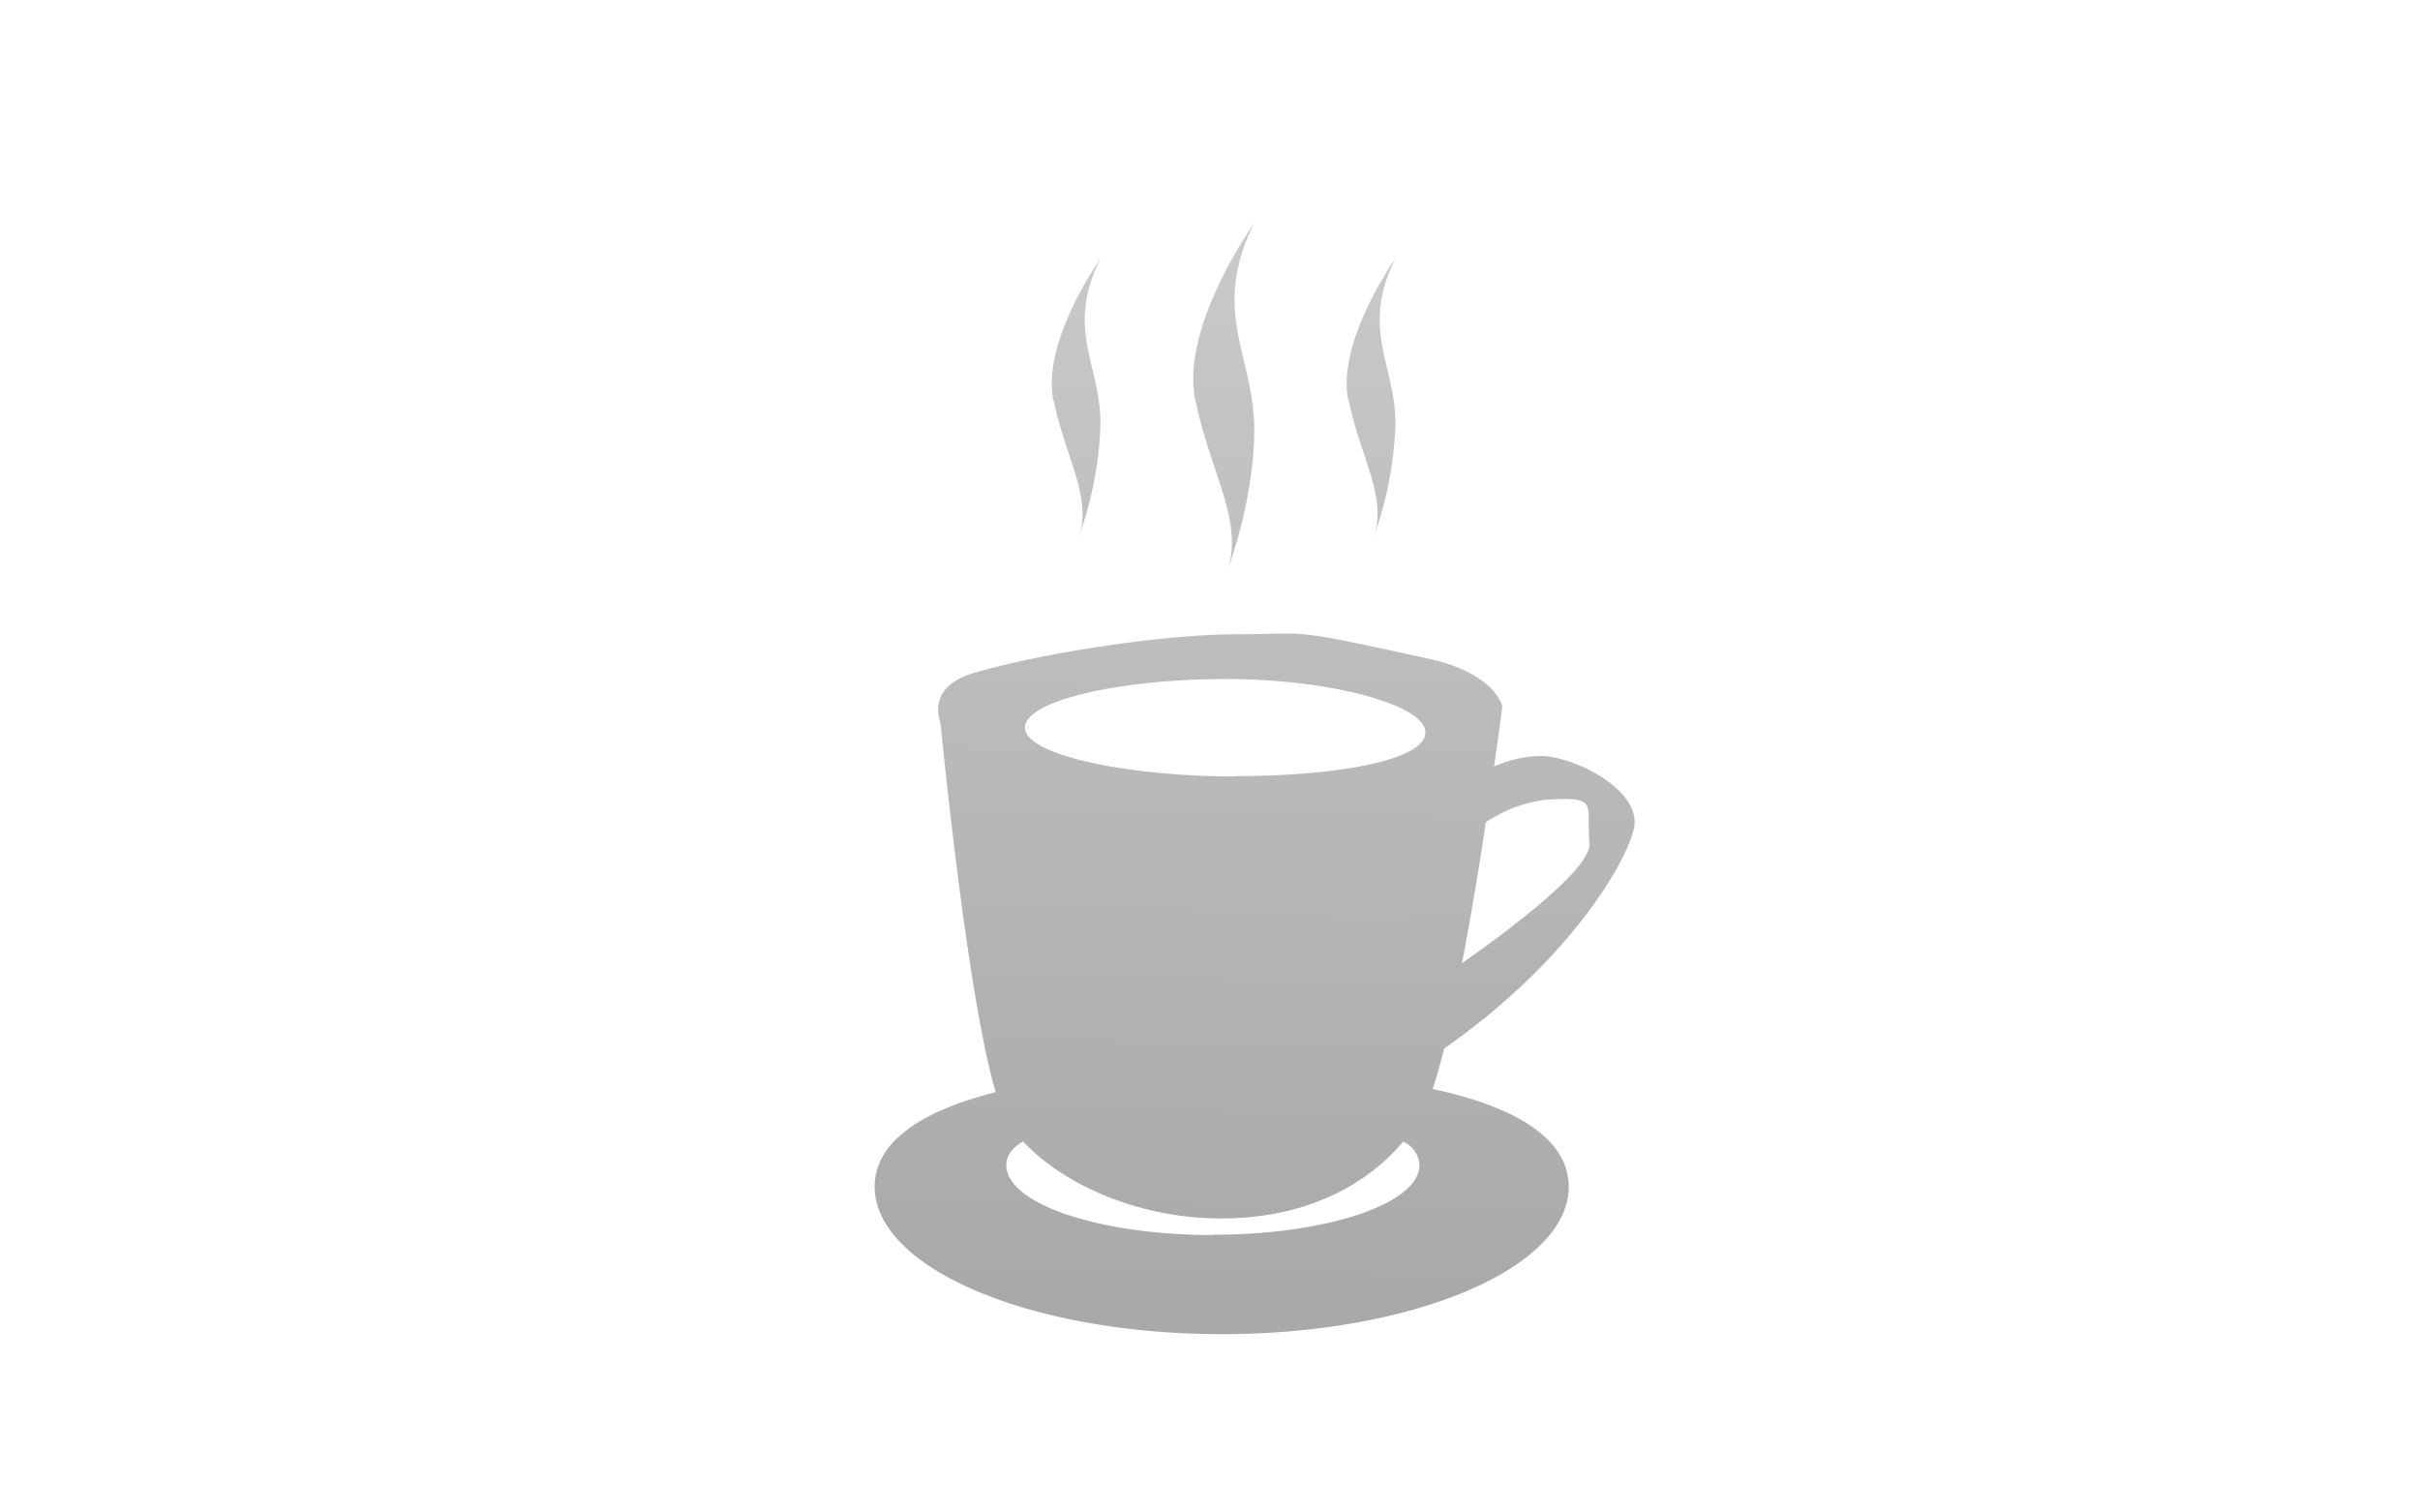 <svg id="レイヤー_1" data-name="レイヤー 1" xmlns="http://www.w3.org/2000/svg" xmlns:xlink="http://www.w3.org/1999/xlink" viewBox="0 0 320 200"><defs><style>.cls-1{fill-rule:evenodd;fill:url(#GreenHouseアイコングレー);}</style><linearGradient id="GreenHouseアイコングレー" x1="167.37" y1="23.5" x2="165.37" y2="170.46" gradientUnits="userSpaceOnUse"><stop offset="0" stop-color="#cbcbcb"/><stop offset="1" stop-color="#a9a9a9"/></linearGradient></defs><title>svg-cat-0111</title><path class="cls-1" d="M189.45,144c.51-1.52,1-3.36,1.52-5.35,17.13-12,24.27-25.13,25.09-29.11,1-4.76-6.83-9.05-11.71-9.56a15.66,15.66,0,0,0-6.79,1.37c.7-4.8,1.09-7.92,1.09-7.92s-.82-4.37-9.72-6.32c-19.16-4.21-15.49-3.24-25.33-3.24S137.51,86.4,128.73,89c-6.44,1.91-4.37,6.56-4.37,6.56s3.47,36,7.3,48.86c-9.79,2.46-16,6.56-16,12.49,0,10.77,20.56,19.51,45.89,19.51s45.89-8.74,45.89-19.51C207.4,150.55,200.38,146.34,189.45,144Zm7-35.24a17.93,17.93,0,0,1,7.88-3c7.3-.47,5.35.51,5.85,5.74.27,3.08-9,10.34-16.86,15.88C194.52,121.09,195.62,114.46,196.48,108.72Zm-36.06,54.55c-15.1,0-27.32-4.14-27.32-9.25,0-1.29.78-2.3,2.22-3.12,5.39,5.78,15.37,10.18,26.18,10.18s18.93-4.1,24.08-10.15a3.59,3.59,0,0,1,2.15,3.08C187.73,159.14,175.52,163.27,160.42,163.27Zm2.77-60.64c-13.89,0-27.63-2.81-27.63-6.44s12.72-6.44,26.57-6.44,26.38,3.43,26.38,7.06S177.08,102.63,163.19,102.63Zm-5.11-49.75c-2-9.76,7.8-23.41,7.8-23.41-5.85,11.71,0,17.56,0,27.32S162,76.29,162,76.29C164.91,69.46,160,62.63,158.08,52.88Zm-18.77,0c-1.56-7.8,6.24-18.73,6.24-18.73-4.68,9.37,0,14,0,21.85a48.38,48.38,0,0,1-3.12,15.61C144.77,66.15,140.87,60.68,139.31,52.88Zm39,0c-1.56-7.8,6.24-18.73,6.24-18.73-4.68,9.37,0,14,0,21.85a48.38,48.38,0,0,1-3.12,15.61C183.79,66.15,179.89,60.68,178.33,52.88Z"/></svg>